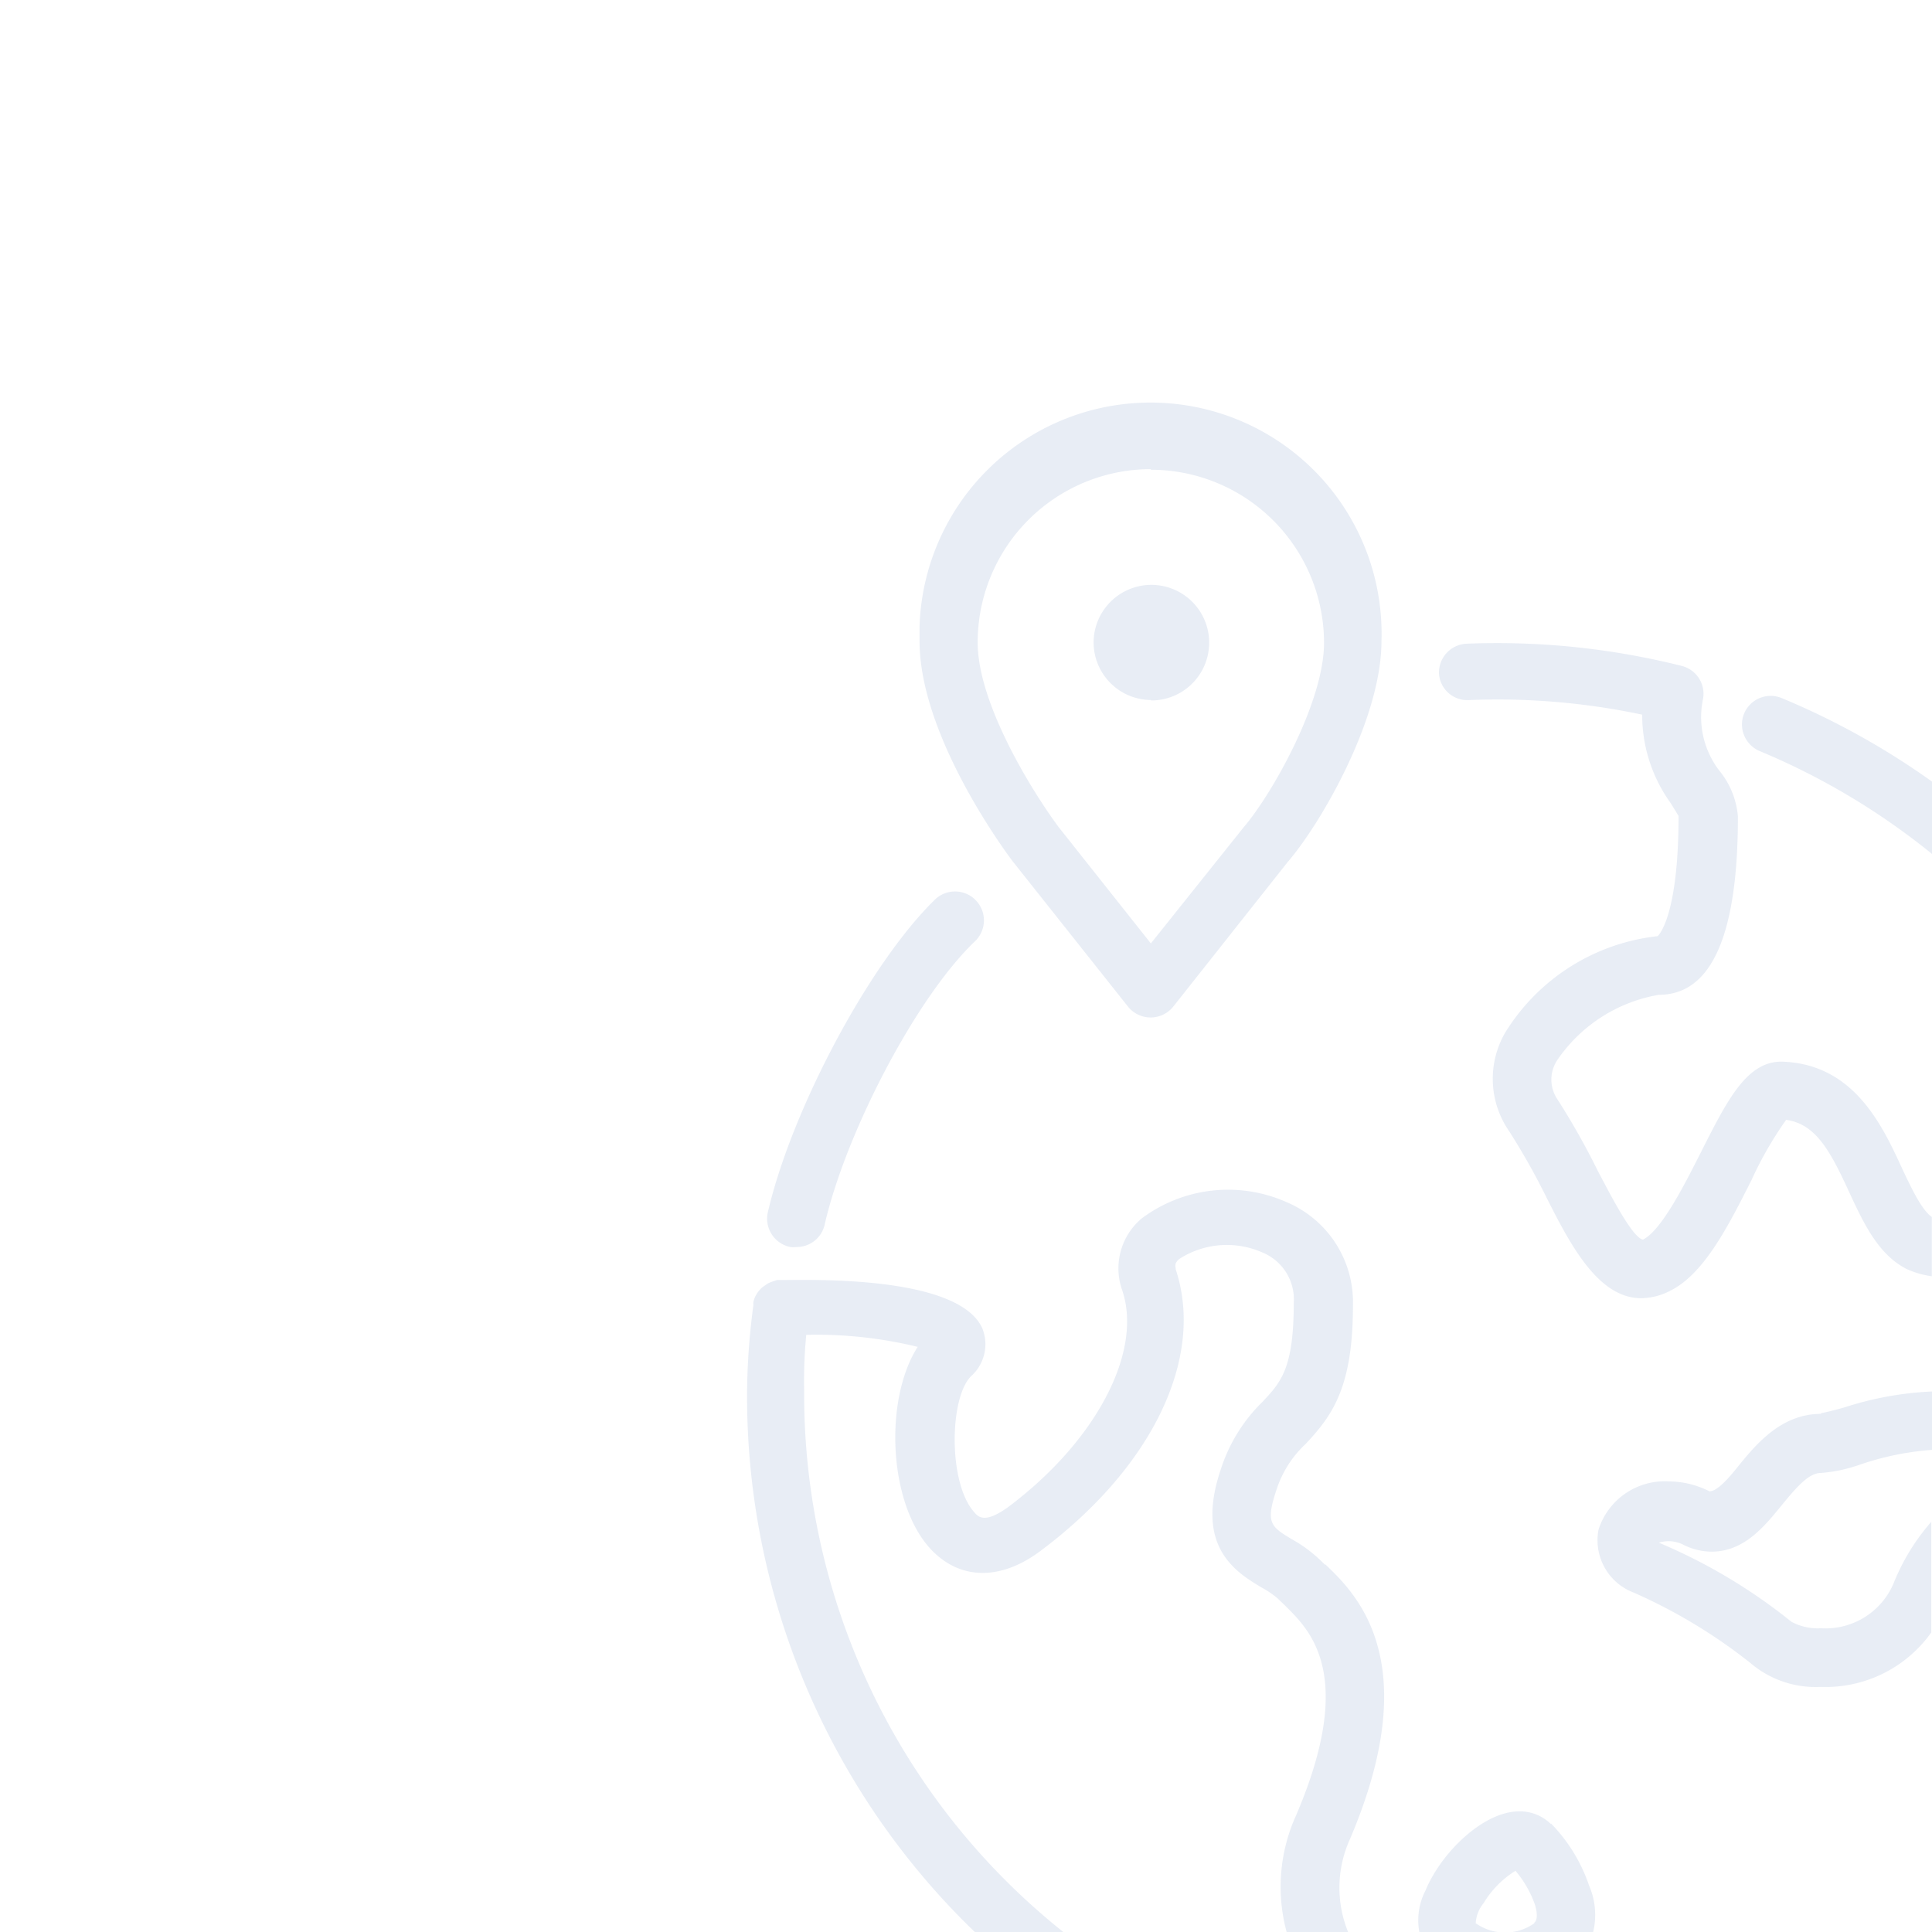 <svg xmlns="http://www.w3.org/2000/svg" viewBox="0 0 220 220" width="220" height="220"><title>exchange_visitors_block_bg</title><g style="isolation:isolate"><path d="M216.57,133c-2.29-5-5.52-11.75-13.47-12.1-4.19-.22-6.48,4.51-9.49,10.46-1.76,3.47-4.41,8.76-6.53,9.8-1.22-.27-3.64-5-5.11-7.78a83.83,83.83,0,0,0-4.63-8.21,4,4,0,0,1,0-4.47,17.57,17.57,0,0,1,11.56-7.42c6,0,9-6.82,9-20.29a9.43,9.43,0,0,0-1.93-5,10,10,0,0,1-2.07-8.27,3.27,3.27,0,0,0-2.4-3.89A86.31,86.31,0,0,0,167,73.3a3.29,3.29,0,0,0-3.14,3.42,3.23,3.23,0,0,0,3.39,3A79.39,79.39,0,0,1,187,81.38a17.12,17.12,0,0,0,3.23,10.05l.91,1.48c0,11.77-2.4,13.69-2.37,13.69a23.4,23.4,0,0,0-17.38,11,10.49,10.49,0,0,0,.47,11.23,78.45,78.45,0,0,1,4.27,7.59c2.76,5.47,5.91,11.41,10.76,11.41a7.35,7.35,0,0,0,3.34-.87c3.83-1.92,6.59-7.37,9.24-12.63a41.47,41.47,0,0,1,3.92-6.81c3.34.46,5,3.47,7.17,8.21,1.63,3.51,3.31,7.15,6.59,8.79a10.18,10.18,0,0,0,2.83.81v-6.75C218.81,137.77,217.62,135.23,216.57,133Zm-9.22,28c-4.55,0-7.42,3.5-9.51,6.08-.8,1-2.24,2.74-3.18,2.74a10.34,10.34,0,0,0-4.63-1.13,7.91,7.91,0,0,0-8,5.48,6.37,6.37,0,0,0,4,7.18,60.93,60.93,0,0,1,13.27,8,11.42,11.42,0,0,0,8,2.74,14.78,14.78,0,0,0,12.62-6.2v-12.6a24.21,24.21,0,0,0-4.29,7,8.41,8.41,0,0,1-8.27,5.12,6.27,6.27,0,0,1-3.37-.74,62.85,62.85,0,0,0-15.09-9,3.68,3.68,0,0,1,2.76.22,7.24,7.24,0,0,0,3.23.8c3.64,0,5.93-2.74,8-5.29,1.49-1.81,3-3.67,4.44-3.67a17.42,17.42,0,0,0,4.41-.93A32.42,32.42,0,0,1,220,165.1v-6.65A37.73,37.73,0,0,0,210,160.27C209.09,160.53,208.23,160.75,207.35,160.93Zm-30.73,46.72a5.07,5.07,0,0,0-3.61-1.46c-4.11,0-8.91,4.72-10.68,9a7.41,7.41,0,0,0-.69,4.85h19.75a8.39,8.39,0,0,0-.44-5.4A18.66,18.66,0,0,0,176.62,207.65Zm-1.9,11.28a5.77,5.77,0,0,1-6.68,0,4,4,0,0,1,.91-2.3,11,11,0,0,1,3.62-3.67,12.22,12.22,0,0,1,2.15,3.67C175.08,217.72,175.1,218.63,174.72,218.93Zm-23.81-40.8-.66-.63a15.52,15.52,0,0,0-3.12-2.28c-2.4-1.45-3.06-1.83-1.76-5.69a12.27,12.27,0,0,1,3.31-5.18c3-3.2,5.38-6.41,5.38-15.69a12.37,12.37,0,0,0-7.53-11.83A16.42,16.42,0,0,0,130,138.75a7.43,7.43,0,0,0-2.2,8.21c2.34,7-3,17.17-13,24.65-2.76,2-3.45,1.07-3.92.52-2.92-3.37-2.76-13-.3-15.42a4.88,4.88,0,0,0,1.27-5.47c-2.76-6.06-19.67-5.48-23-5.48h-.38l-.64.22a2.53,2.53,0,0,0-.63.33l-.42.3a3.35,3.35,0,0,0-.47.52,4,4,0,0,0-.3.49,3.35,3.35,0,0,0-.22.63,2.16,2.16,0,0,0,0,.36,79,79,0,0,0-.72,10A84.77,84.77,0,0,0,111,220h10.08a78.35,78.35,0,0,1-29.51-61.65,54.34,54.34,0,0,1,.24-6.35,48.8,48.8,0,0,1,12.69,1.37c-3.78,5.89-3.36,17.44,1.24,22.76,3.31,3.8,8.11,4,12.83.41,12.64-9.48,18.65-21.91,15.31-32,0-.33-.22-.63.39-1.17a10,10,0,0,1,9.43-.77,5.78,5.78,0,0,1,3.62,5.83c0,7.42-1.49,9-3.56,11.2a18.75,18.75,0,0,0-4.75,7.7c-3,8.87,1.8,11.72,4.61,13.42a10.54,10.54,0,0,1,1.85,1.25l.8.77c2.76,2.74,8.27,7.72,1.32,23.94A19.7,19.7,0,0,0,146.51,220h7a13.37,13.37,0,0,1,.2-10.55C162.44,189,154.28,181.38,150.91,178.13Zm-22.45-63.56a3.3,3.3,0,0,0,4.61.51,3.14,3.14,0,0,0,.52-.51l13-16.43C150.25,94,157.31,82,157.31,73a26.31,26.31,0,0,0-52.6-1.69c0,.56,0,1.13,0,1.69,0,10.6,9.43,23.52,10.59,25.06Zm2.59-61.15a19.73,19.73,0,0,1,19.72,19.71c0,6.8-6,17.34-9.15,21l-10.57,13.23L120.54,94.17c-3.17-4.28-9.21-14.16-9.21-21A19.73,19.73,0,0,1,131.05,53.42ZM90,142h0a2.81,2.81,0,0,0,.71,0,3.26,3.26,0,0,0,3.2-2.57c2.38-10.38,10.4-25.88,17.16-32.29a3.29,3.29,0,0,0-4.64-4.67l0,0c-7.48,7.31-16.33,24-19,35.6A3.29,3.29,0,0,0,90,142Zm41.09-62.24a6.58,6.58,0,1,0-6.56-6.63v0A6.57,6.57,0,0,0,131.05,79.71ZM220,220v-.09l-.11.09ZM202.88,79.49a3.28,3.28,0,0,0-4.28,1.77l0,0a3.29,3.29,0,0,0,1.79,4.27A79.87,79.87,0,0,1,220,97.24V89A86.4,86.4,0,0,0,202.88,79.49Z" fill="#1c499f" fill-rule="evenodd" opacity=".10"/></g></svg>